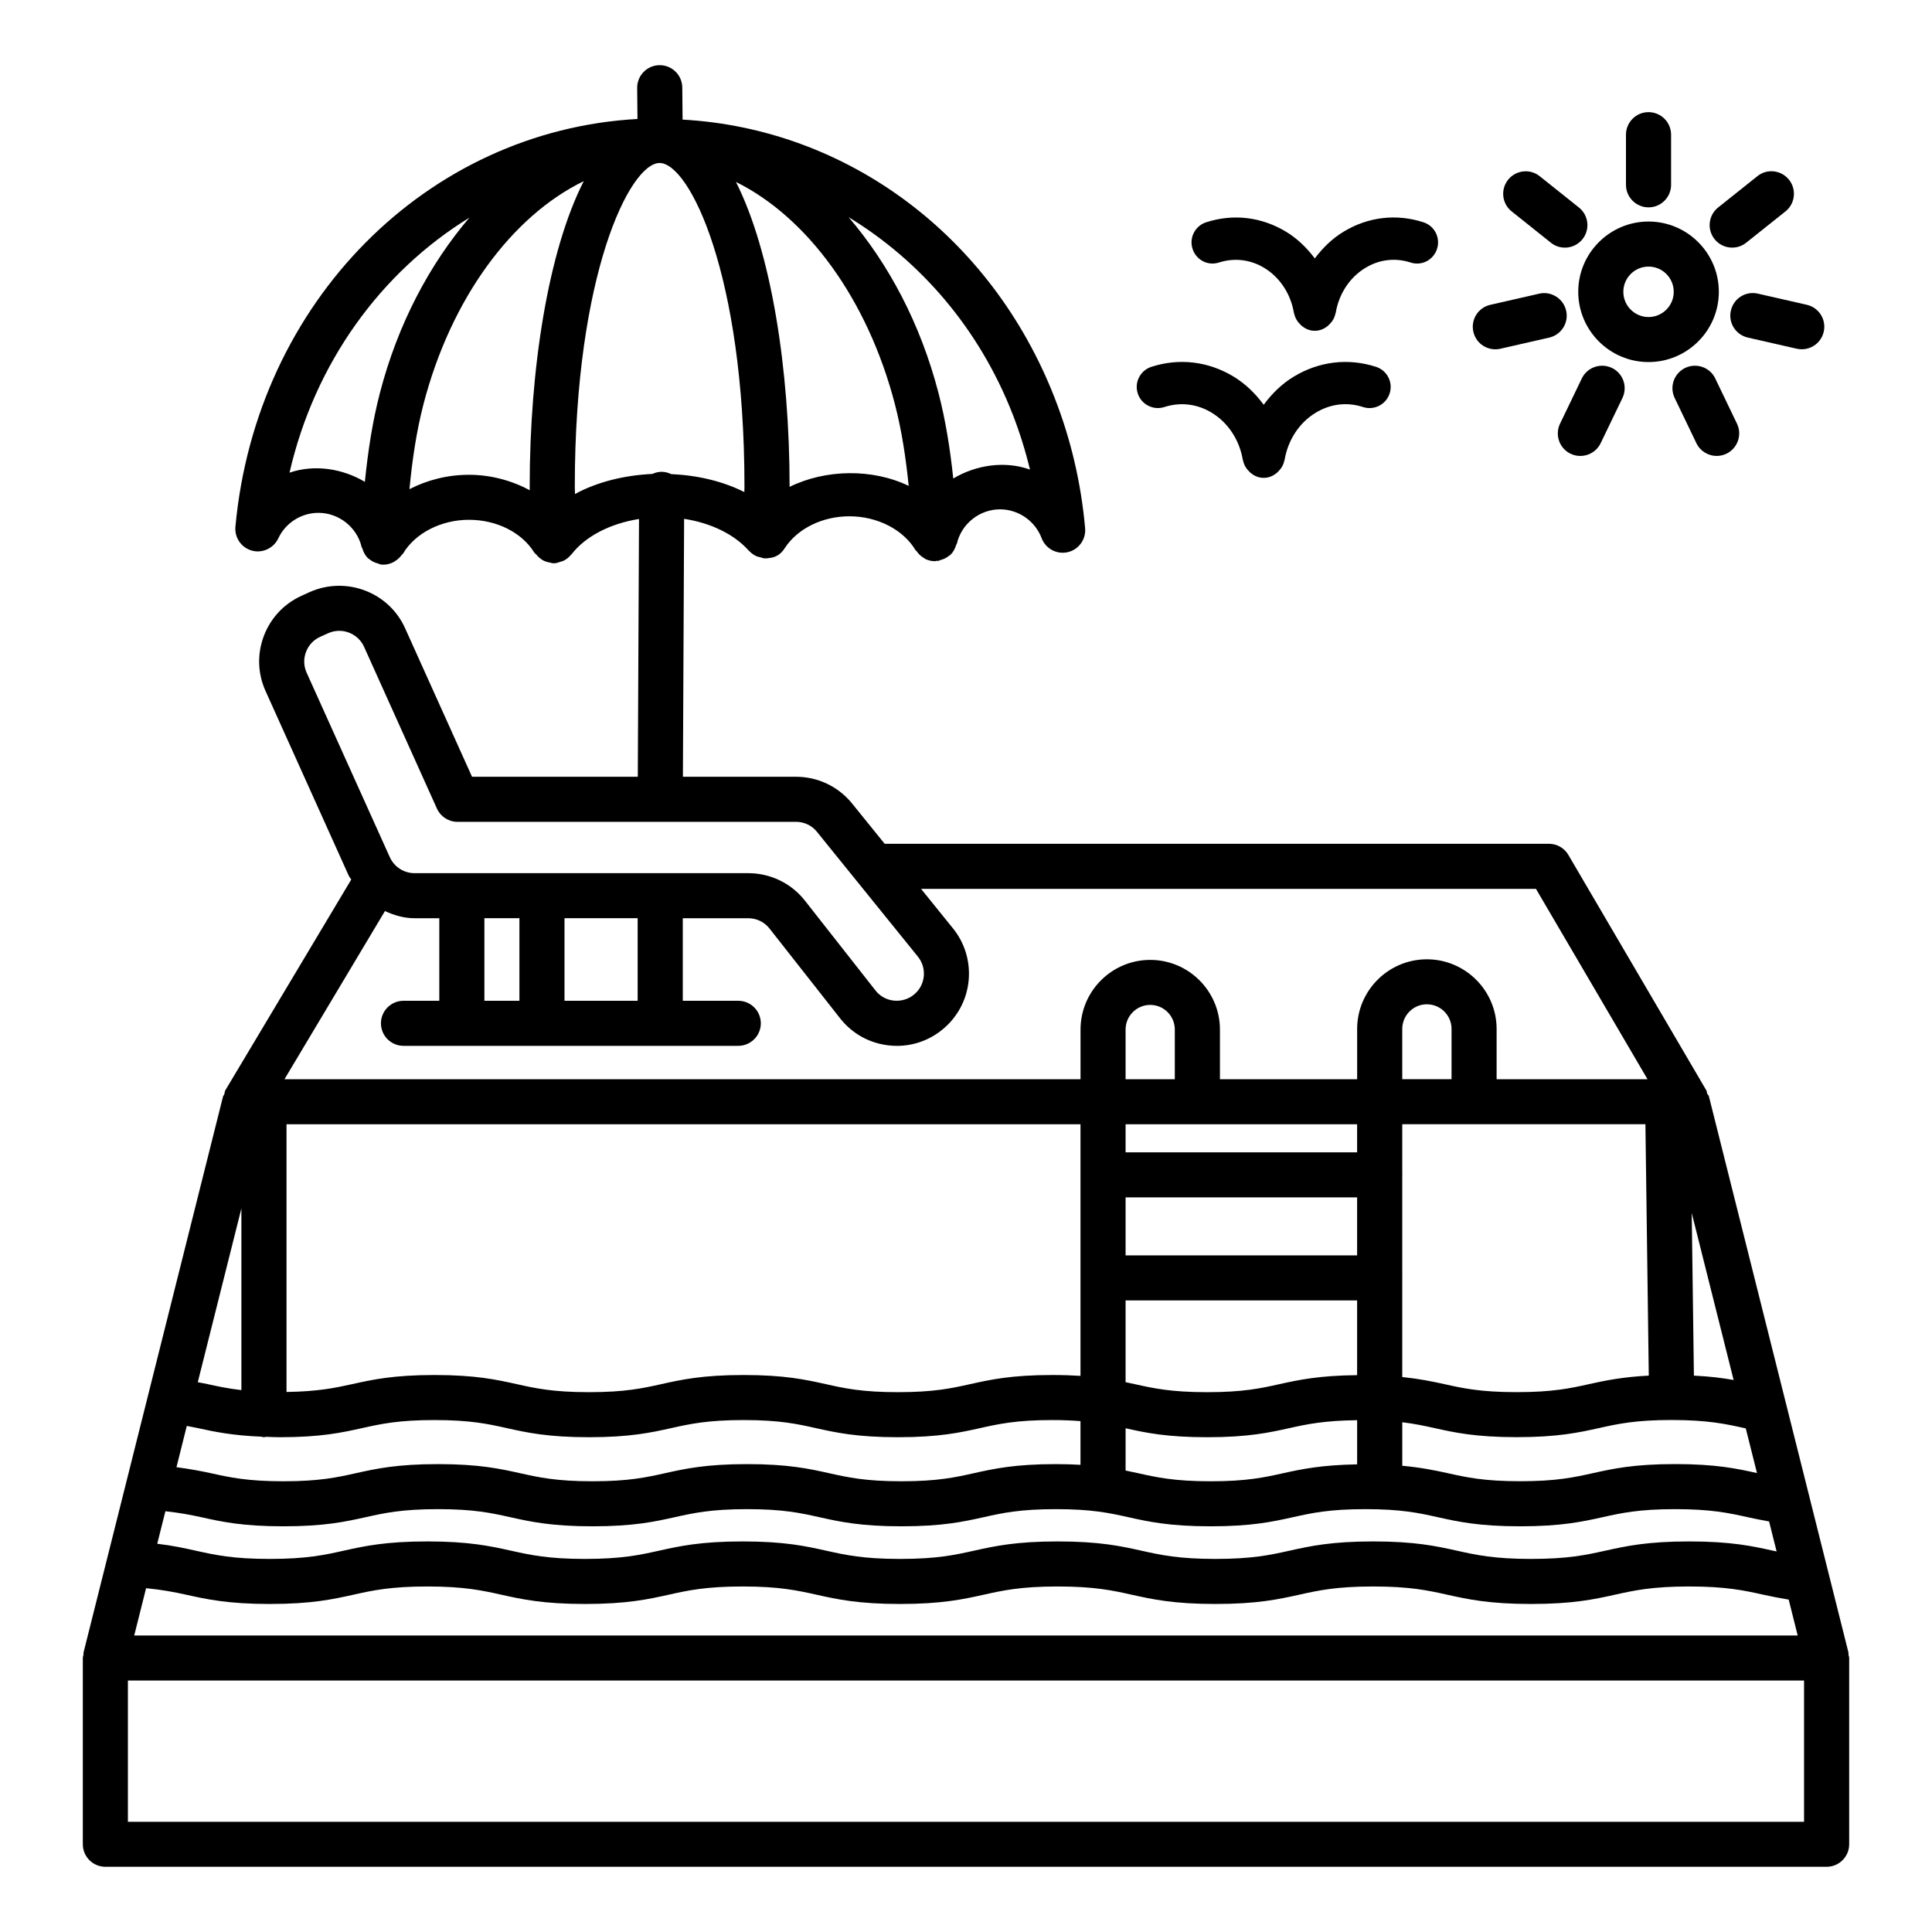 <?xml version="1.0" encoding="UTF-8"?>
<!-- Uploaded to: ICON Repo, www.svgrepo.com, Generator: ICON Repo Mixer Tools -->
<svg fill="#000000" width="800px" height="800px" version="1.1" viewBox="144 144 512 512" xmlns="http://www.w3.org/2000/svg">
 <g>
  <path d="m633.87 582.51c-0.031-0.191 0.035-0.383-0.012-0.574l-10.34-41.211c-0.055-0.266-0.105-0.52-0.191-0.773l-26.457-105.44c-0.066-0.277-0.336-0.422-0.441-0.68-0.113-0.289-0.082-0.613-0.242-0.887l-36.555-62.383c-1.062-1.828-3.031-2.949-5.144-2.949l-176.04 0.004-8.668-10.719c-3.644-4.473-9.051-7.047-14.824-7.047h-29.98l0.32-68.355c7.066 1.098 13.27 4.055 17.184 8.488 0.027 0.031 0.07 0.039 0.102 0.07 0.551 0.602 1.242 1.066 2.004 1.402 0.266 0.113 0.547 0.129 0.824 0.203 0.434 0.121 0.844 0.305 1.316 0.324 0.16 0.023 0.293-0.051 0.449-0.043 0.074-0.004 0.145 0.039 0.219 0.035 0.094-0.008 0.168-0.07 0.258-0.082 1.871-0.082 3.383-1.086 4.301-2.613l0.004-0.004c3.394-5.211 9.984-8.453 17.168-8.453 7.391 0 14.254 3.527 17.504 8.984 0.066 0.109 0.199 0.145 0.27 0.246 0.523 0.762 1.176 1.387 1.988 1.84 0.156 0.09 0.273 0.219 0.438 0.293 0.742 0.332 1.555 0.535 2.422 0.535h0.043c0.203-0.004 0.371-0.098 0.566-0.117 0.117-0.012 0.215 0.066 0.336 0.047 0.16-0.027 0.266-0.168 0.422-0.203 0.906-0.219 1.719-0.598 2.406-1.176 0.121-0.098 0.262-0.145 0.371-0.254 0.727-0.707 1.203-1.609 1.496-2.606 0.039-0.125 0.16-0.199 0.188-0.328 1.211-5.277 6.019-9.102 11.441-9.102 4.867 0 9.297 3.066 11.02 7.629 1.051 2.785 4.008 4.394 6.91 3.723 2.914-0.664 4.883-3.383 4.621-6.356-1.062-11.957-3.789-23.609-8.117-34.637-16.836-43.055-55.141-71.238-98.562-73.645l-0.078-8.512c-0.043-3.281-2.695-5.91-5.977-5.91h-0.059c-3.293 0.031-5.945 2.727-5.918 6.027l0.078 8.227c-55.738 3.09-101.06 48.438-106.55 108.08-0.262 2.887 1.59 5.547 4.387 6.312 2.711 0.758 5.727-0.598 6.965-3.227 1.922-4.125 6.106-6.785 10.652-6.785 5.422 0 10.246 3.832 11.457 9.102 0.027 0.117 0.141 0.184 0.172 0.297 0.297 1.02 0.781 1.941 1.527 2.656 0.09 0.086 0.207 0.121 0.301 0.203 0.711 0.605 1.562 0.992 2.5 1.211 0.148 0.035 0.246 0.168 0.398 0.191 0.297 0.051 0.598 0.07 0.895 0.07 0.004 0 0.008 0.004 0.008 0.004h0.016c0.977 0 1.859-0.289 2.672-0.703 0.234-0.117 0.414-0.277 0.633-0.422 0.582-0.398 1.07-0.871 1.477-1.445 0.098-0.137 0.266-0.195 0.348-0.344 3.234-5.453 10.102-8.977 17.488-8.977 7.344 0 13.992 3.336 17.328 8.707 0.125 0.199 0.344 0.297 0.488 0.477 0.336 0.422 0.703 0.785 1.137 1.105 0.273 0.195 0.52 0.379 0.82 0.527 0.559 0.285 1.16 0.441 1.801 0.535 0.188 0.027 0.344 0.152 0.535 0.16 0.055 0.004 0.094-0.031 0.148-0.027 0.059 0.004 0.109 0.035 0.172 0.035 0.102 0 0.191 0 0.293-0.008 0.508-0.023 0.953-0.215 1.418-0.359 0.387-0.117 0.77-0.203 1.121-0.402 0.676-0.371 1.258-0.852 1.742-1.441 0.039-0.047 0.098-0.062 0.133-0.109 3.762-4.891 10.359-8.211 17.926-9.414l-0.32 68.309h-43.93l-17.738-39.359c-4.312-9.598-15.668-13.875-25.301-9.574l-2.086 0.949c-4.664 2.098-8.234 5.887-10.043 10.668s-1.648 9.977 0.465 14.633l22.023 48.883c0.172 0.387 0.473 0.676 0.668 1.047l-33.344 55.809c-0.215 0.359-0.195 0.785-0.328 1.172-0.059 0.172-0.238 0.262-0.285 0.438l-36.984 147.42c-0.047 0.191 0.02 0.383-0.012 0.574-0.047 0.297-0.18 0.566-0.18 0.875v49.367c0 3.293 2.68 5.969 5.977 5.969h456.15c3.293 0 5.977-2.676 5.977-5.969v-49.367c0-0.309-0.133-0.578-0.18-0.875zm-30.441-72.797c-2.879-0.523-6.234-0.945-10.527-1.16l-0.578-43.09zm2.797 12.734 0.422 0.094 2.973 11.832c-5.32-1.176-10.867-2.379-21.684-2.379-10.918 0-16.469 1.223-21.816 2.41-4.957 1.102-9.648 2.137-19.27 2.137-9.59 0-14.254-1.035-19.195-2.137-3.438-0.762-7.098-1.504-12.039-1.961v-11.535c3.266 0.402 5.879 0.957 8.512 1.543 5.363 1.188 10.902 2.41 21.805 2.41 10.918 0 16.469-1.223 21.832-2.41 4.941-1.102 9.621-2.137 19.238-2.137 9.602 0.008 14.266 1.039 19.223 2.133zm-41.059-11.652c-4.941 1.102-9.621 2.137-19.238 2.137-9.605 0-14.27-1.035-19.211-2.137-3.215-0.711-6.644-1.402-11.105-1.871v-26.137c0-0.051 0.031-0.094 0.031-0.145s-0.027-0.094-0.031-0.145v-27.012c0-0.051 0.031-0.094 0.031-0.145 0-0.051-0.027-0.094-0.031-0.145v-13.266h64.441l0.891 66.621c-7.047 0.367-11.531 1.305-15.777 2.242zm-49.555-80.797v-13.316c0-3.606 2.93-6.535 6.531-6.535 3.602 0 6.531 2.93 6.531 6.531v13.32zm-103.28-176.3c1.867 4.797 3.41 9.715 4.621 14.742-6.691-2.394-14.312-1.219-20.328 2.367-0.816-7.711-2.004-15.316-3.91-22.648-4.789-18.457-13.277-34.289-23.824-46.605 19.035 11.586 34.578 29.496 43.441 52.145zm-31.16-2.535c1.805 6.981 2.898 14.238 3.644 21.602-9.547-4.609-21.977-4.461-31.57 0.258 0-0.043 0.004-0.078 0.004-0.121 0-30.992-4.848-62.164-14.223-80.691 18.828 9.324 34.883 30.98 42.145 58.953zm-136.5-3.004c-1.977 7.617-3.172 15.523-3.977 23.535-5.898-3.508-13.316-4.707-19.969-2.434 6.695-29.156 24.277-53.195 47.672-67.586-10.5 12.305-18.953 28.09-23.727 46.484zm39.703 24.742c0 0.344 0.023 0.668 0.023 1.008-4.805-2.559-10.316-4.086-16.129-4.086-5.672 0-11.059 1.391-15.758 3.809 0.727-7.66 1.828-15.215 3.703-22.473 7.305-28.141 23.504-49.926 42.484-59.152-9.438 18.504-14.324 49.785-14.324 80.895zm12 2.016c-0.004-0.684-0.047-1.332-0.047-2.016 0-56.195 14.586-85.617 22.434-85.707 0.016 0 0.031-0.004 0.043-0.004s0.023 0.004 0.035 0.004c7.867 0.09 22.449 29.512 22.449 85.703 0 0.512-0.031 1-0.031 1.508-5.75-2.914-12.484-4.453-19.375-4.762-0.77-0.363-1.605-0.605-2.512-0.609h-0.031c-0.883 0-1.703 0.215-2.457 0.562-7.356 0.34-14.555 2.086-20.508 5.32zm-71.117 47.344c-0.789-1.75-0.844-3.703-0.16-5.496 0.672-1.801 2.012-3.219 3.773-4.008l2.086-0.949c0.961-0.43 1.953-0.633 2.945-0.633 2.742 0 5.363 1.574 6.574 4.227l19.312 42.871c0.961 2.141 3.09 3.519 5.438 3.519h89.723c2.172 0 4.199 0.961 5.539 2.633l26.746 33.07c1.211 1.488 1.762 3.352 1.574 5.262-0.203 1.91-1.121 3.621-2.625 4.84-1.5 1.223-3.394 1.758-5.305 1.574-1.922-0.203-3.644-1.152-4.824-2.633l-18.801-23.934c-3.644-4.582-9.109-7.207-14.969-7.207h-88.441c-2.812 0-5.379-1.66-6.543-4.242zm87.727 65.074v21.879h-19.387v-21.879zm-31.336 0v21.879h-9.281v-21.879zm-35.637-1.891c2.441 1.113 5.047 1.895 7.832 1.895h6.574v21.879h-9.488c-3.293 0-5.977 2.676-5.977 5.969 0 3.293 2.68 5.969 5.977 5.969h88.719c3.293 0 5.977-2.676 5.977-5.969 0-3.293-2.68-5.969-5.977-5.969h-14.707v-21.879h17.344c2.203 0 4.254 0.984 5.598 2.676l18.816 23.934c3.207 4.031 7.785 6.551 12.914 7.098 0.699 0.078 1.383 0.117 2.086 0.117 4.371 0 8.586-1.492 12.023-4.301 3.965-3.227 6.441-7.805 6.965-12.883 0.508-5.086-0.977-10.07-4.184-14.008l-8.414-10.406h162.96l29.559 50.445h-39.992v-13.32c0-10.18-8.293-18.465-18.48-18.465s-18.48 8.285-18.48 18.473v13.316h-36.363v-13.168c0-10.18-8.293-18.465-18.465-18.465-10.188 0-18.48 8.285-18.48 18.473v13.16l-210.96-0.012zm237.09 125.36c-4.941 1.102-9.605 2.137-19.195 2.137-9.605 0-14.27-1.035-19.211-2.137-0.781-0.172-1.602-0.34-2.406-0.512v-21.672h61.359v19.809c-10.008 0.098-15.418 1.238-20.547 2.375zm20.551 9.562v11.703c-9.371 0.164-14.656 1.25-19.617 2.348-4.941 1.102-9.605 2.137-19.195 2.137-9.605 0-14.27-1.035-19.211-2.137-1.082-0.238-2.199-0.477-3.336-0.707v-11.203c5.305 1.176 10.824 2.371 21.613 2.371 10.902 0 16.426-1.223 21.789-2.41 4.695-1.051 9.273-2.008 17.957-2.102zm-61.363-43.68v-15.363h61.359v15.363zm0-27.301v-7.441h61.359v7.441zm0-19.379v-13.16c0-3.606 2.93-6.535 6.531-6.535 3.602 0 6.516 2.93 6.516 6.531v13.168h-13.047zm-11.949 11.938v66.676c-2.188-0.141-4.621-0.227-7.434-0.227-10.902 0-16.426 1.223-21.773 2.41-4.926 1.102-9.59 2.137-19.168 2.137-9.578 0-14.227-1.035-19.152-2.137-5.348-1.188-10.875-2.41-21.746-2.41-10.902 0-16.441 1.223-21.789 2.41-4.941 1.102-9.605 2.137-19.195 2.137s-14.238-1.035-19.18-2.137c-5.348-1.188-10.887-2.41-21.773-2.41s-16.426 1.223-21.773 2.41c-4.602 1.023-9.113 1.957-17.43 2.086v-70.945zm-222.37 22.301v48.148c-3.473-0.406-6.231-0.977-8.977-1.59-0.809-0.18-1.754-0.328-2.582-0.504zm-14.469 57.645c0.938 0.195 1.992 0.367 2.894 0.566 4.438 0.984 9.191 1.957 16.836 2.277 0.246 0.031 0.461 0.145 0.715 0.145 0.191 0 0.348-0.09 0.535-0.105 1.223 0.039 2.305 0.105 3.691 0.105 10.887 0 16.426-1.223 21.773-2.41 4.941-1.102 9.59-2.137 19.18-2.137 9.59 0 14.238 1.035 19.18 2.137 5.348 1.188 10.887 2.41 21.773 2.41 10.902 0 16.441-1.223 21.789-2.41 4.941-1.102 9.605-2.137 19.195-2.137 9.574 0 14.227 1.035 19.152 2.137 5.348 1.188 10.875 2.41 21.746 2.41 10.887 0 16.41-1.223 21.762-2.41 4.926-1.102 9.59-2.137 19.18-2.137 2.918 0 5.281 0.117 7.434 0.281v11.582c-1.961-0.109-4.055-0.188-6.5-0.188-10.902 0-16.426 1.223-21.773 2.41-4.926 1.102-9.59 2.137-19.168 2.137s-14.227-1.035-19.152-2.137c-5.348-1.188-10.875-2.41-21.746-2.41-10.902 0-16.441 1.223-21.789 2.41-4.941 1.102-9.605 2.137-19.195 2.137-9.59 0-14.238-1.035-19.18-2.137-5.348-1.188-10.887-2.41-21.773-2.41-10.887 0-16.426 1.223-21.773 2.41-4.941 1.102-9.59 2.137-19.18 2.137-9.574 0-14.238-1.035-19.18-2.129-2.676-0.594-5.707-1.145-9.164-1.602zm-5.672 22.605c3.641 0.398 6.652 0.945 9.516 1.582 5.336 1.188 10.875 2.41 21.762 2.41 10.887 0 16.426-1.223 21.773-2.41 4.941-1.102 9.59-2.137 19.18-2.137 9.59 0 14.238 1.035 19.18 2.137 5.348 1.188 10.887 2.41 21.773 2.41 10.902 0 16.441-1.223 21.789-2.41 4.941-1.102 9.605-2.137 19.195-2.137 9.574 0 14.227 1.035 19.152 2.137 5.348 1.188 10.875 2.41 21.746 2.41 10.887 0 16.41-1.223 21.762-2.41 4.926-1.102 9.59-2.137 19.18-2.137s14.254 1.035 19.195 2.137c5.363 1.188 10.887 2.41 21.805 2.41 10.902 0 16.426-1.223 21.789-2.41 4.941-1.102 9.605-2.137 19.211-2.137 9.605 0 14.27 1.035 19.211 2.137 5.363 1.188 10.887 2.41 21.789 2.41 10.93 0 16.484-1.223 21.848-2.41 4.941-1.102 9.621-2.137 19.238-2.137 9.621 0 14.297 1.035 19.254 2.137 1.797 0.395 3.664 0.77 5.648 1.121l1.996 7.953c-0.305-0.066-0.633-0.133-0.938-0.199-5.465-1.211-11.121-2.457-22.242-2.457s-16.773 1.246-22.227 2.457c-5.074 1.121-9.852 2.18-19.676 2.18-9.809 0-14.574-1.059-19.617-2.18-5.465-1.211-11.105-2.457-22.211-2.457s-16.746 1.246-22.195 2.457c-5.043 1.121-9.809 2.18-19.617 2.18-9.793 0-14.559-1.059-19.602-2.18-5.453-1.211-11.09-2.457-22.199-2.457-11.09 0-16.73 1.246-22.184 2.457-5.043 1.121-9.793 2.18-19.59 2.18-9.781 0-14.531-1.059-19.559-2.18-5.438-1.211-11.062-2.457-22.141-2.457-11.105 0-16.746 1.246-22.195 2.457-5.043 1.121-9.809 2.18-19.602 2.18-9.781 0-14.547-1.059-19.59-2.18-5.453-1.211-11.09-2.457-22.195-2.457-11.09 0-16.719 1.246-22.168 2.457-5.043 1.121-9.793 2.18-19.59 2.18-9.781 0-14.547-1.059-19.59-2.18-3.031-0.672-6.133-1.363-10.223-1.84zm-5.117 20.395c4.172 0.406 7.43 1.016 10.582 1.715 5.453 1.211 11.09 2.465 22.184 2.465 11.105 0 16.73-1.246 22.184-2.457 5.043-1.121 9.793-2.18 19.574-2.18 9.793 0 14.559 1.059 19.602 2.18 5.453 1.211 11.09 2.457 22.184 2.457 11.105 0 16.746-1.246 22.195-2.457 5.043-1.121 9.809-2.18 19.602-2.18 9.766 0 14.516 1.059 19.547 2.18 5.438 1.211 11.062 2.457 22.152 2.457s16.73-1.246 22.184-2.457c5.043-1.121 9.793-2.18 19.59-2.18 9.793 0 14.559 1.059 19.602 2.18 5.453 1.211 11.09 2.457 22.195 2.457 11.105 0 16.746-1.246 22.211-2.457 5.043-1.121 9.809-2.18 19.602-2.18 9.809 0 14.574 1.059 19.617 2.18 5.465 1.211 11.105 2.457 22.211 2.457 11.137 0 16.789-1.246 22.258-2.457 5.059-1.121 9.824-2.18 19.648-2.18s14.605 1.059 19.66 2.18c2.098 0.465 4.32 0.902 6.723 1.297l2.387 9.516h-440.84zm439.38 61.902h-444.2v-37.43h444.2z"/>
  <path d="m580.88 239.95c10.262 0 18.629-8.352 18.629-18.621s-8.367-18.621-18.629-18.621c-10.262 0-18.629 8.352-18.629 18.621s8.367 18.621 18.629 18.621zm0-25.301c3.688 0 6.676 2.996 6.676 6.684s-2.988 6.684-6.676 6.684-6.676-2.996-6.676-6.684 2.984-6.684 6.676-6.684z"/>
  <path d="m580.88 198.95c3.293 0 5.977-2.676 5.977-5.969l-0.004-13.293c0-3.293-2.68-5.969-5.977-5.969-3.293 0-5.977 2.676-5.977 5.969v13.293c0.004 3.293 2.684 5.969 5.981 5.969z"/>
  <path d="m555 208.32c1.094 0.883 2.406 1.305 3.715 1.305 1.75 0 3.484-0.766 4.664-2.246 2.055-2.578 1.633-6.332-0.949-8.387l-10.391-8.293c-2.535-2.047-6.312-1.648-8.379 0.941-2.055 2.578-1.633 6.332 0.949 8.387z"/>
  <path d="m540.27 236.57c0.438 0 0.891-0.043 1.328-0.145l12.957-2.957c3.219-0.734 5.231-3.934 4.488-7.148-0.73-3.207-3.981-5.238-7.141-4.496l-12.957 2.957c-3.219 0.734-5.231 3.934-4.488 7.148 0.625 2.766 3.09 4.641 5.812 4.641z"/>
  <path d="m563.2 244.29-5.769 11.98c-1.43 2.973-0.191 6.543 2.785 7.973 0.844 0.402 1.719 0.59 2.594 0.59 2.215 0 4.344-1.238 5.379-3.375l5.773-11.98c1.43-2.973 0.191-6.543-2.785-7.973-2.981-1.406-6.535-0.195-7.977 2.785z"/>
  <path d="m590.6 241.5c-2.973 1.43-4.227 4.992-2.797 7.965l5.758 11.98c1.02 2.137 3.164 3.383 5.379 3.383 0.875 0 1.75-0.191 2.578-0.59 2.973-1.43 4.227-4.992 2.797-7.965l-5.758-11.98c-1.414-2.984-5.012-4.191-7.957-2.793z"/>
  <path d="m602.7 226.31c-0.742 3.215 1.27 6.414 4.488 7.148l12.973 2.957c0.453 0.102 0.891 0.145 1.328 0.145 2.727 0 5.188-1.871 5.816-4.641 0.742-3.215-1.27-6.414-4.488-7.148l-12.973-2.957c-3.269-0.742-6.414 1.289-7.144 4.496z"/>
  <path d="m603.04 209.62c1.312 0 2.625-0.422 3.715-1.297l10.406-8.293c2.578-2.055 3.004-5.816 0.949-8.395-2.086-2.602-5.844-3.004-8.379-0.949l-10.406 8.293c-2.578 2.055-3.004 5.816-0.949 8.395 1.18 1.48 2.914 2.246 4.664 2.246z"/>
  <path d="m467.09 213.55c4.051-1.273 8.293-0.781 11.953 1.449 4.152 2.516 7.023 6.887 7.871 11.988 0.008 0.047 0.059 0.07 0.066 0.117 0.223 1.168 0.848 2.16 1.699 2.965 0.137 0.125 0.23 0.246 0.379 0.355 0.711 0.555 1.512 1 2.461 1.16 0.305 0.051 0.625 0.074 0.918 0.074 0.305 0 0.613-0.023 0.918-0.078 0.949-0.16 1.746-0.598 2.457-1.148 0.152-0.117 0.25-0.238 0.395-0.371 0.852-0.805 1.469-1.797 1.691-2.965 0.008-0.047 0.059-0.066 0.066-0.113 0.844-5.094 3.703-9.461 7.856-11.98 3.66-2.238 7.898-2.746 11.953-1.449 3.004 1 6.106-0.656 7.055-3.594 0.961-2.938-0.656-6.102-3.586-7.047-7.199-2.34-14.719-1.449-21.234 2.519-2.992 1.82-5.484 4.277-7.57 7.051-2.094-2.777-4.59-5.234-7.586-7.051-6.516-3.957-14.035-4.852-21.223-2.519-2.93 0.949-4.547 4.109-3.586 7.047 0.941 2.934 4.059 4.59 7.047 3.59z"/>
  <path d="m452.56 251.87c4.254-1.379 8.715-0.844 12.578 1.516 4.344 2.644 7.344 7.223 8.234 12.562 0.008 0.047 0.059 0.07 0.066 0.117 0.223 1.172 0.844 2.168 1.699 2.977 0.133 0.125 0.23 0.242 0.375 0.355 0.711 0.555 1.512 1 2.465 1.16 0.305 0.051 0.613 0.074 0.918 0.074 0.305 0 0.613-0.023 0.918-0.074 0.949-0.16 1.754-0.605 2.465-1.16 0.145-0.109 0.238-0.227 0.371-0.352 0.855-0.805 1.48-1.805 1.703-2.977 0.008-0.047 0.059-0.07 0.066-0.117 0.891-5.344 3.891-9.918 8.234-12.562 3.891-2.367 8.309-2.914 12.578-1.516 2.914 0.949 6.094-0.664 7.039-3.602 0.961-2.945-0.656-6.102-3.602-7.055-7.391-2.391-15.145-1.449-21.832 2.609-3.148 1.914-5.769 4.5-7.941 7.441-2.172-2.941-4.797-5.527-7.941-7.441-6.691-4.074-14.445-5-21.832-2.609-2.945 0.953-4.562 4.109-3.602 7.055 0.949 2.934 4.125 4.543 7.039 3.598z"/>
 </g>
</svg>